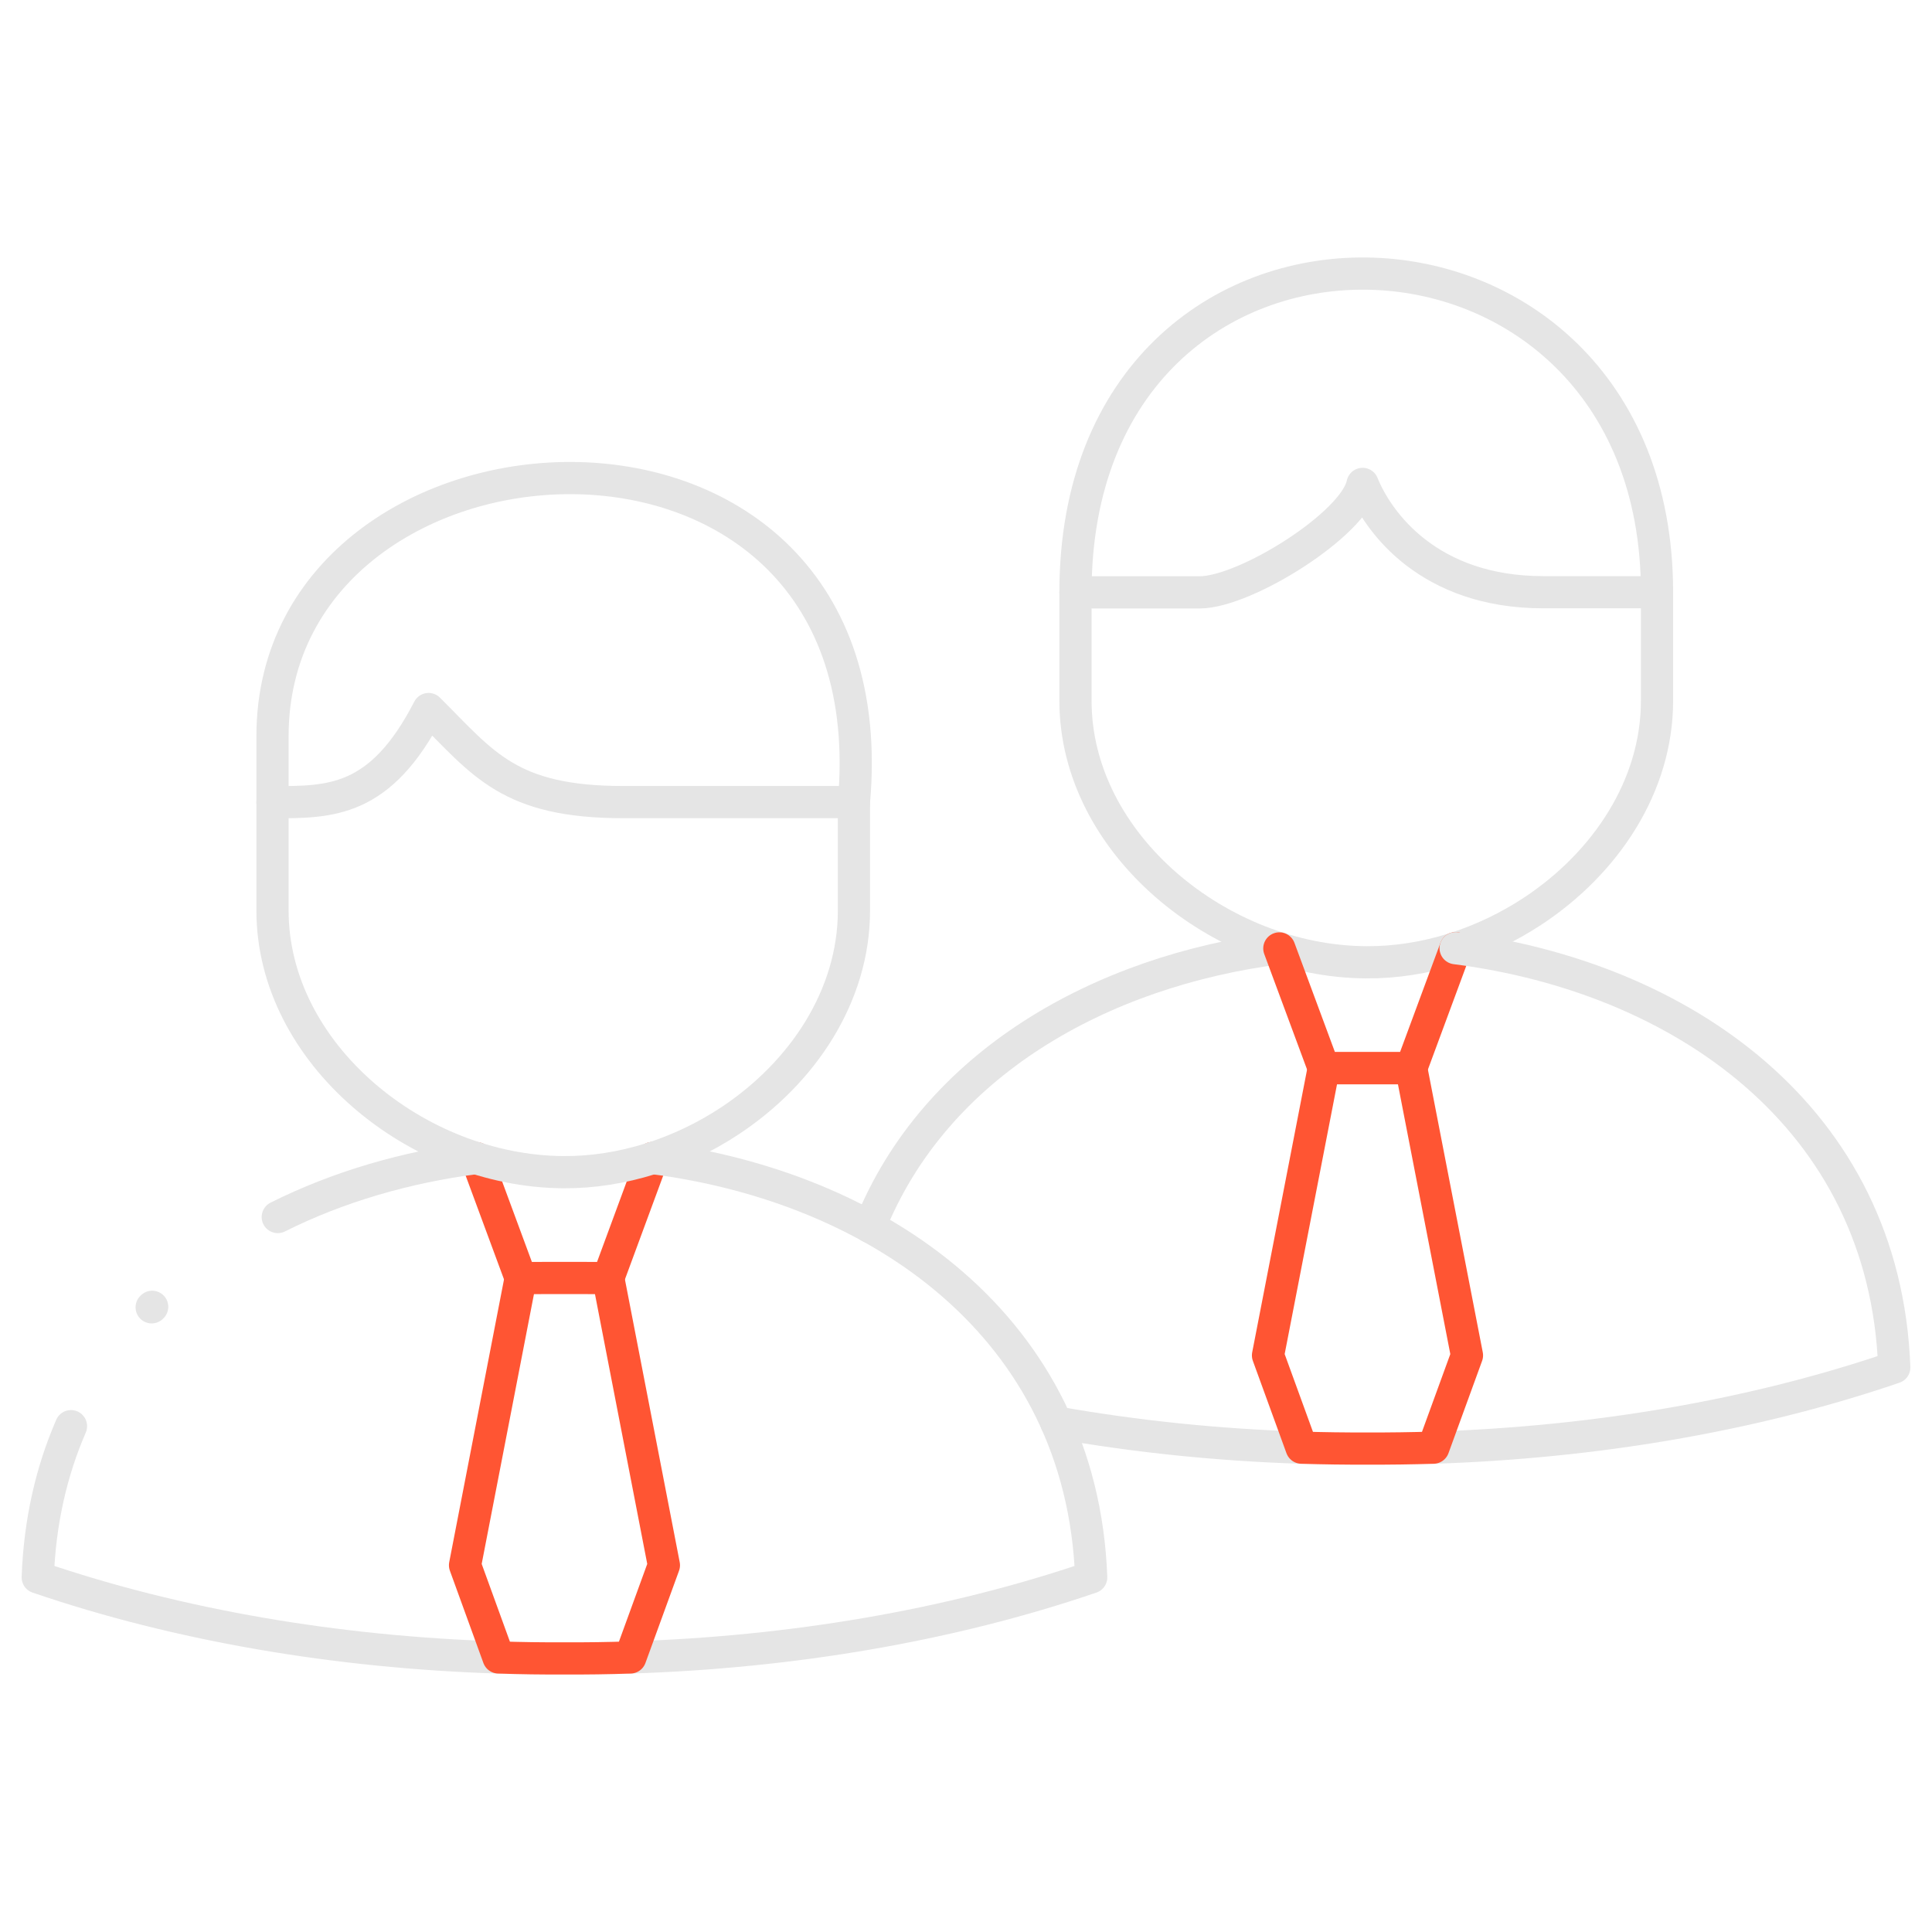 <?xml version="1.0" encoding="UTF-8"?> <svg xmlns="http://www.w3.org/2000/svg" width="60" height="60" viewBox="0 0 60 60" fill="none"><path d="M39.721 29.45H39.725" stroke="#E5E5E5" stroke-miterlimit="10" stroke-linecap="round" stroke-linejoin="round"></path><mask id="mask0_4117_41" style="mask-type:luminance" maskUnits="userSpaceOnUse" x="0" y="0" width="60" height="60"><path d="M0 1.14441e-05H60V60H0V1.14441e-05Z" fill="white"></path></mask><g mask="url(#mask0_4117_41)"><path d="M51.46 18.392V21.763C51.46 24.419 49.859 26.801 47.614 28.287C46.082 29.299 44.255 29.898 42.428 29.885C37.891 29.859 33.4 26.211 33.4 21.763V18.396" stroke="#E5E5E5" stroke-miterlimit="10" stroke-linecap="round" stroke-linejoin="round"></path><path d="M32.802 44.175C35.28 44.614 37.844 44.877 40.422 44.959M39.731 29.447C34.184 30.159 29.038 33.035 27.009 38.099" stroke="#E5E5E5" stroke-miterlimit="10" stroke-linecap="round" stroke-linejoin="round"></path><path d="M39.731 29.454L41.11 33.174H42.468H43.827L45.206 29.447" stroke="#FF5533" stroke-miterlimit="10" stroke-linecap="round" stroke-linejoin="round"></path><path d="M45.206 29.447C52.188 30.34 58.539 34.673 58.828 42.468C54.443 43.968 49.507 44.798 44.514 44.959" stroke="#E5E5E5" stroke-miterlimit="10" stroke-linecap="round" stroke-linejoin="round"></path><path d="M51.46 18.392C51.46 5.41 33.4 4.985 33.4 18.396H37.263C38.678 18.392 42.056 16.28 42.316 15.028C42.8 16.221 44.372 18.392 47.926 18.392H51.46Z" stroke="#E5E5E5" stroke-miterlimit="10" stroke-linecap="round" stroke-linejoin="round"></path><path d="M42.468 44.986C43.149 44.989 43.834 44.979 44.514 44.959L45.558 42.093L43.827 33.174H42.468H41.11L39.379 42.093L40.422 44.959C41.103 44.979 41.787 44.989 42.468 44.986Z" stroke="#FF5533" stroke-miterlimit="10" stroke-linecap="round" stroke-linejoin="round"></path><path d="M14.794 35.968L16.17 39.691L17.528 39.688L18.89 39.691L20.265 35.964" stroke="#FF5533" stroke-miterlimit="10" stroke-linecap="round" stroke-linejoin="round"></path><path d="M20.265 35.964C27.251 36.857 33.599 41.19 33.888 48.986C29.503 50.485 24.57 51.316 19.575 51.474" stroke="#E5E5E5" stroke-miterlimit="10" stroke-linecap="round" stroke-linejoin="round"></path><path d="M26.52 24.91V28.277C26.52 30.936 24.919 33.319 22.674 34.805C21.146 35.816 19.316 36.416 17.492 36.403C12.951 36.373 8.463 32.725 8.463 28.277V24.913" stroke="#E5E5E5" stroke-miterlimit="10" stroke-linecap="round" stroke-linejoin="round"></path><path d="M26.52 24.91C27.739 11.236 8.463 12.438 8.463 22.863V24.913C10.264 24.913 11.812 24.93 13.31 22.02C15.017 23.72 15.808 24.91 19.359 24.91H26.52Z" stroke="#E5E5E5" stroke-miterlimit="10" stroke-linecap="round" stroke-linejoin="round"></path><path d="M2.205 44.291C1.6 45.685 1.235 47.249 1.172 48.986C5.557 50.485 10.489 51.316 15.482 51.474M14.781 35.964C12.615 36.244 10.509 36.854 8.626 37.796" stroke="#E5E5E5" stroke-miterlimit="10" stroke-linecap="round" stroke-linejoin="round"></path><path d="M16.17 39.691L14.442 48.61L15.482 51.474C16.166 51.497 16.848 51.507 17.528 51.503C18.213 51.507 18.894 51.497 19.575 51.474L20.618 48.61L18.89 39.691" stroke="#FF5533" stroke-miterlimit="10" stroke-linecap="round" stroke-linejoin="round"></path><path d="M4.71 40.6L4.726 40.584" stroke="#E5E5E5" stroke-miterlimit="10" stroke-linecap="round" stroke-linejoin="round"></path></g></svg> 